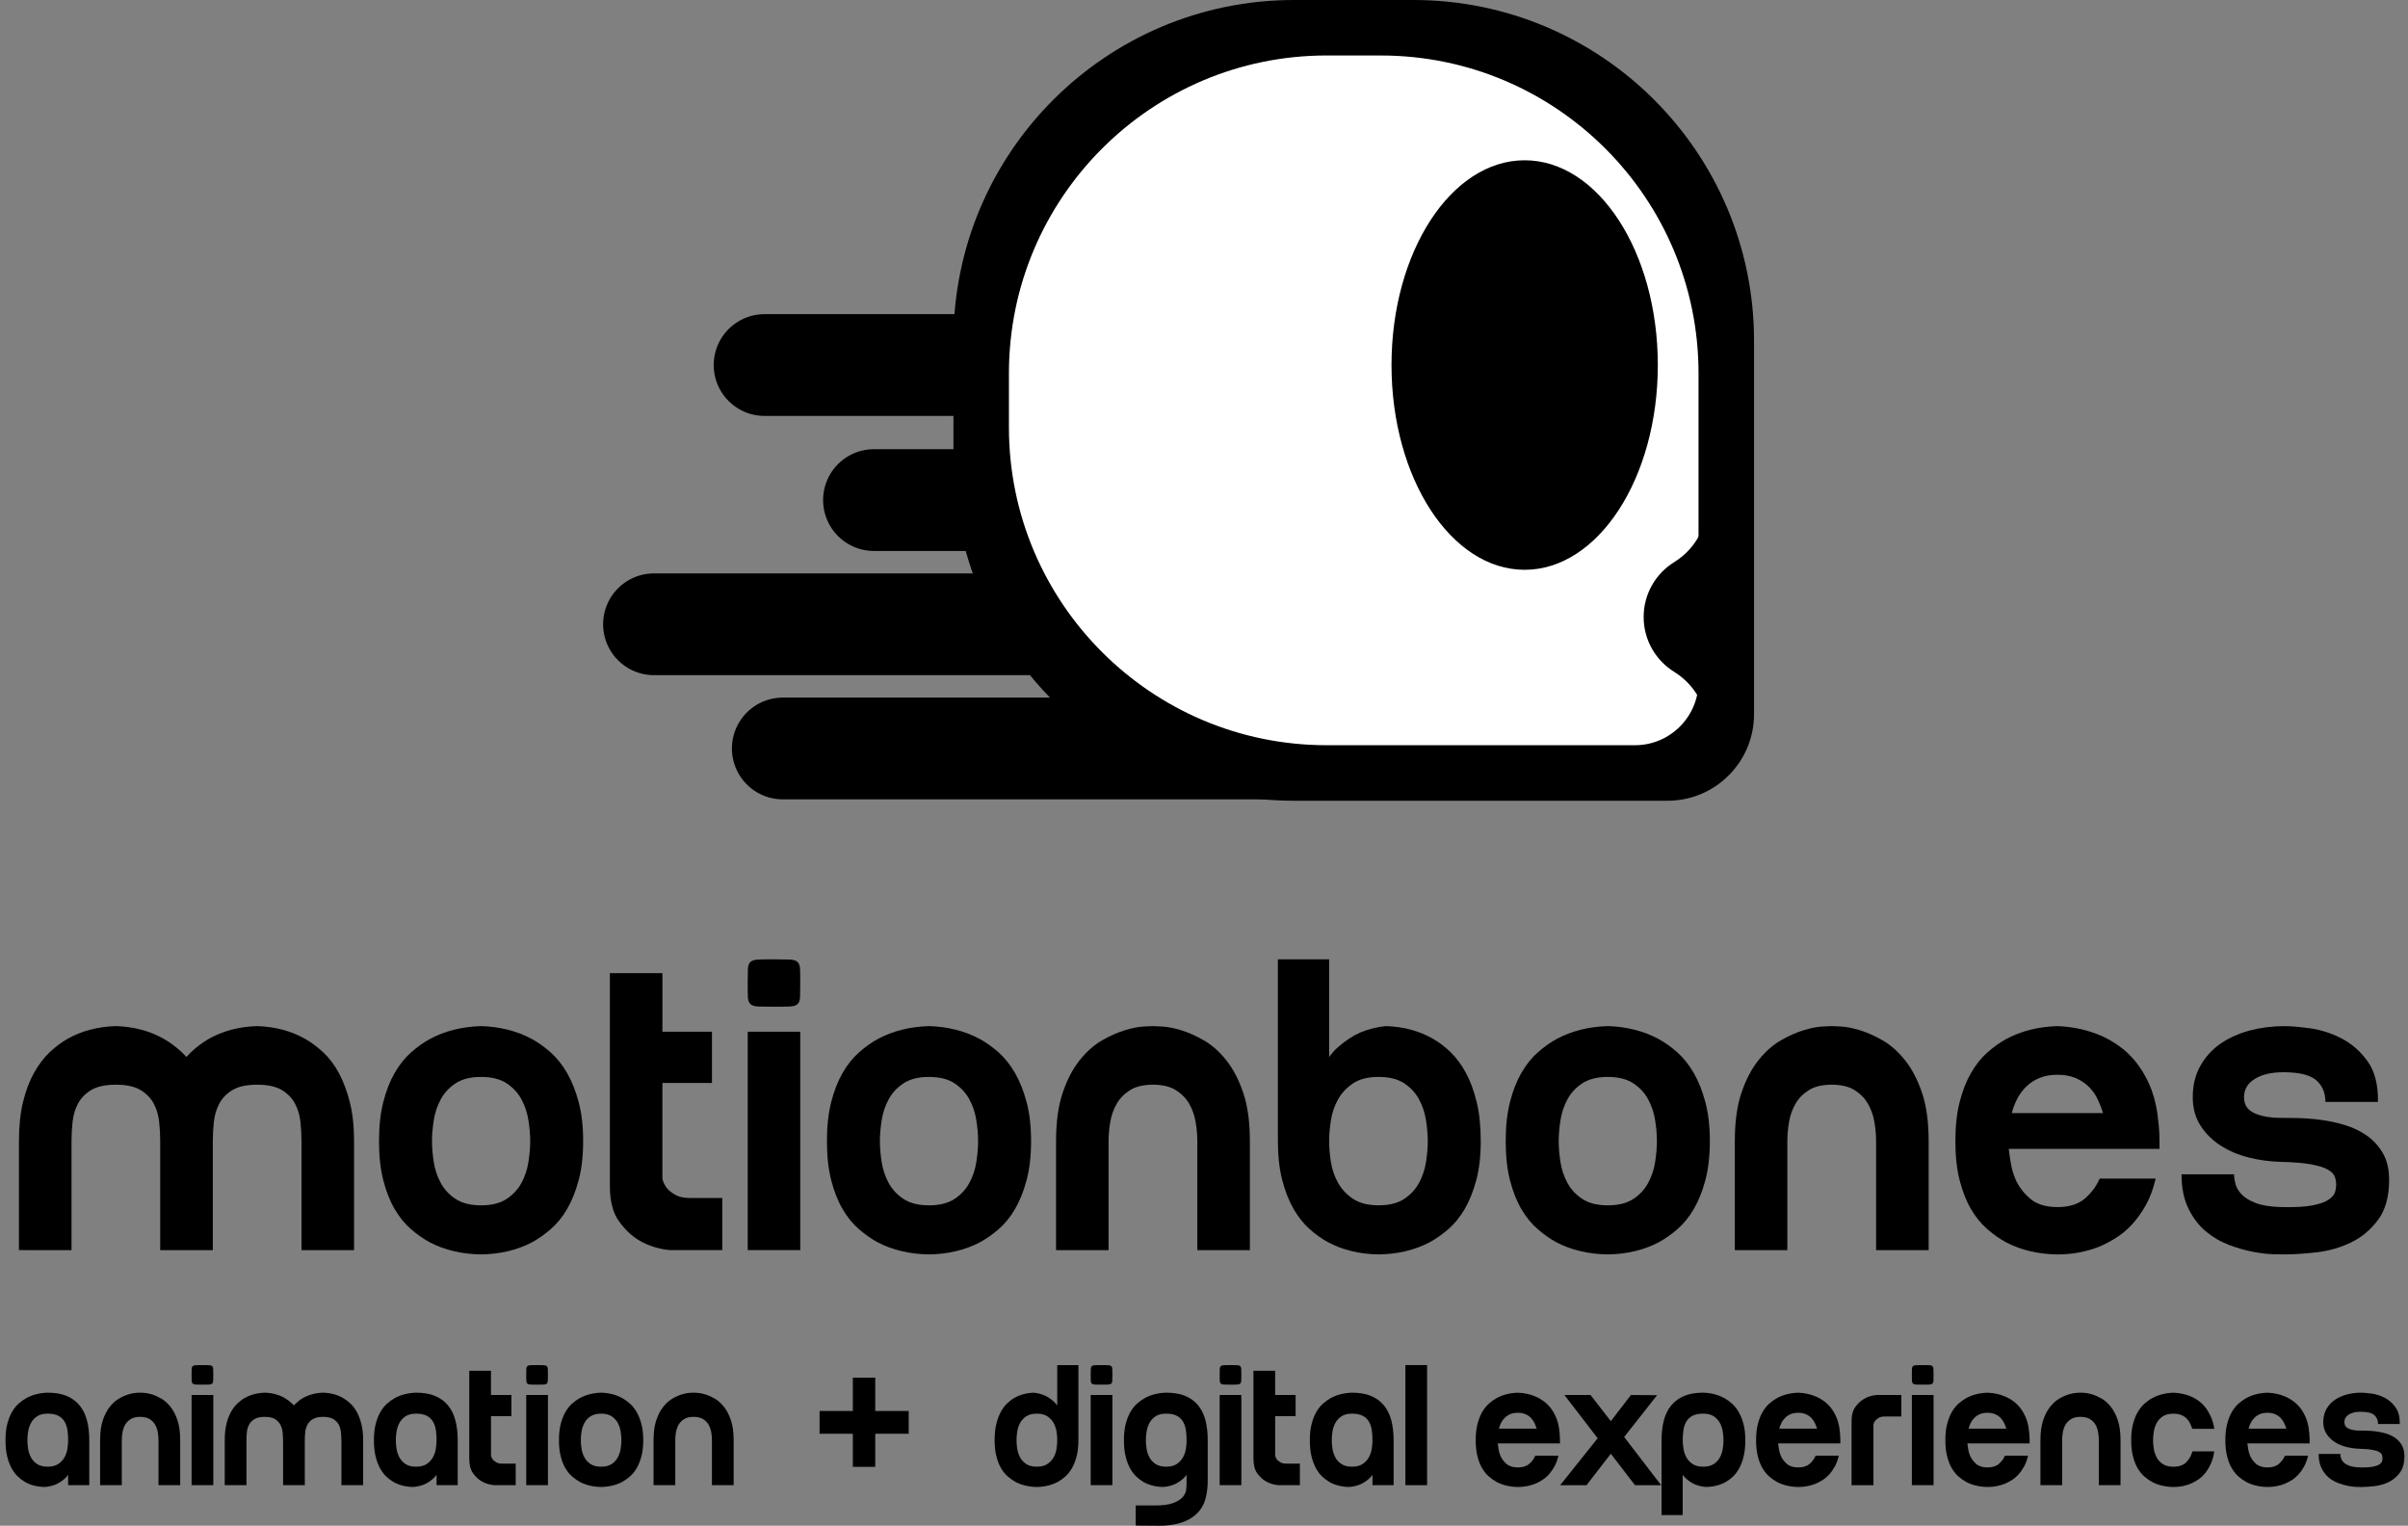 <?xml version="1.0" encoding="UTF-8"?>
<svg id="Layer_2" xmlns="http://www.w3.org/2000/svg" viewBox="0 0 946.53 599.63">
  <rect x="0" y="0" width="946.53" height="599.63" fill="#808080" stroke="none"/>
  <g id="_x32_025_x5F_onwhite">
    <g>
      <path d="M508.66,0h46.92c73.89,0,133.89,59.99,133.89,133.89v146.82c0,18.76-15.23,33.98-33.98,33.98h-146.82c-73.89,0-133.89-59.99-133.89-133.89v-46.92C374.77,59.99,434.77,0,508.66,0Z"/>
      <line x1="343.54" y1="196.53" x2="557.04" y2="196.53" fill="none" stroke="#000" stroke-linecap="round" stroke-miterlimit="10" stroke-width="40"/>
      <line x1="257.07" y1="245.34" x2="470.57" y2="245.34" fill="none" stroke="#000" stroke-linecap="round" stroke-miterlimit="10" stroke-width="40"/>
      <line x1="300.54" y1="143.46" x2="514.04" y2="143.46" fill="none" stroke="#000" stroke-linecap="round" stroke-miterlimit="10" stroke-width="40"/>
      <line x1="307.7" y1="294.15" x2="521.2" y2="294.15" fill="none" stroke="#000" stroke-linecap="round" stroke-miterlimit="10" stroke-width="40"/>
      <path d="M521.47,12.81h21.29c73.89,0,133.89,59.99,133.89,133.89v121.19c0,18.76-15.23,33.98-33.98,33.98h-121.19c-73.89,0-133.89-59.99-133.89-133.89v-21.29c0-73.89,59.99-133.89,133.89-133.89Z" fill="#fff" stroke="#000" stroke-miterlimit="10" stroke-width="18"/>
      <ellipse cx="599.31" cy="143.46" rx="52.34" ry="80.47"/>
      <path d="M671.44,288.4c0-9.84-4.93-19.15-13.3-24.32-7.24-4.47-12.06-12.47-12.06-21.6s4.82-17.13,12.06-21.6c8.38-5.17,13.3-14.48,13.3-24.32v-4.29s0,96.13,0,96.13h0Z"/>
    </g>
    <g>
      <g>
        <path d="M62.98,448.47c0-2.48-.14-5.02-.42-7.62-.28-2.59-.99-4.96-2.12-7.11-1.13-2.14-2.85-3.92-5.16-5.33-2.32-1.41-5.56-2.12-9.74-2.12s-7.42.71-9.73,2.12c-2.31,1.41-4.04,3.19-5.16,5.33-1.13,2.15-1.83,4.52-2.12,7.11-.28,2.6-.42,5.14-.42,7.62v42.83H7.45v-42.83c0-5.87.53-11,1.61-15.41,1.07-4.4,2.51-8.21,4.32-11.43,1.8-3.22,3.83-5.9,6.09-8.04,2.26-2.14,4.57-3.89,6.94-5.25,5.53-3.16,11.91-4.85,19.13-5.08,7.11.23,13.43,1.92,18.96,5.08,2.37,1.35,4.71,3.11,7.03,5.25,2.31,2.15,4.34,4.83,6.09,8.04,1.75,3.22,3.19,7.03,4.32,11.43,1.13,4.4,1.69,9.54,1.69,15.41v42.83h-20.66v-42.83ZM118.51,448.47c0-2.48-.14-5.02-.42-7.62-.28-2.59-.99-4.96-2.12-7.11-1.13-2.14-2.85-3.92-5.16-5.33-2.31-1.41-5.56-2.12-9.73-2.12s-7.42.71-9.73,2.12c-2.32,1.41-4.04,3.19-5.16,5.33-1.13,2.15-1.84,4.52-2.12,7.11-.28,2.6-.42,5.14-.42,7.62v42.83h-20.66v-42.83c0-5.87.54-11,1.61-15.41,1.07-4.4,2.51-8.21,4.32-11.43,1.8-3.22,3.84-5.9,6.09-8.04,2.26-2.14,4.57-3.89,6.94-5.25,5.53-3.16,11.91-4.85,19.13-5.08,7.11.23,13.43,1.92,18.96,5.08,2.37,1.35,4.71,3.11,7.03,5.25,2.31,2.15,4.34,4.83,6.09,8.04,1.75,3.22,3.19,7.03,4.32,11.43,1.13,4.4,1.69,9.54,1.69,15.41v42.83h-20.65v-42.83Z"/>
        <path d="M148.98,448.47c0-5.87.56-11,1.69-15.41,1.13-4.4,2.62-8.21,4.49-11.43,1.86-3.22,4-5.9,6.43-8.04,2.43-2.14,4.88-3.89,7.36-5.25,5.87-3.16,12.58-4.85,20.15-5.08,7.45.23,14.11,1.92,19.98,5.08,2.48,1.35,4.94,3.11,7.36,5.25,2.43,2.15,4.57,4.83,6.43,8.04,1.86,3.22,3.39,7.03,4.57,11.43,1.19,4.4,1.78,9.54,1.78,15.41s-.59,11-1.78,15.41c-1.18,4.4-2.71,8.18-4.57,11.34-1.86,3.16-4.01,5.79-6.43,7.87-2.43,2.09-4.88,3.81-7.36,5.16-5.87,3.05-12.53,4.63-19.98,4.74-7.56-.11-14.28-1.69-20.15-4.74-2.48-1.35-4.94-3.07-7.36-5.16-2.43-2.09-4.57-4.71-6.43-7.87-1.86-3.16-3.36-6.94-4.49-11.34-1.13-4.4-1.69-9.54-1.69-15.41ZM189.11,423.24c-4.18,0-7.53.85-10.07,2.54-2.54,1.69-4.49,3.81-5.84,6.35-1.35,2.54-2.26,5.28-2.71,8.21-.45,2.94-.68,5.64-.68,8.13s.22,5.19.68,8.13c.45,2.94,1.35,5.67,2.71,8.21,1.35,2.54,3.3,4.66,5.84,6.35,2.54,1.69,5.9,2.54,10.07,2.54s7.53-.85,10.07-2.54c2.54-1.69,4.49-3.81,5.84-6.35,1.35-2.54,2.26-5.28,2.71-8.21.45-2.93.68-5.64.68-8.13s-.23-5.19-.68-8.13c-.45-2.93-1.35-5.67-2.71-8.21-1.35-2.54-3.3-4.66-5.84-6.35-2.54-1.69-5.9-2.54-10.07-2.54Z"/>
        <path d="M260.38,425.61v37.75c.34,1.35.96,2.6,1.86,3.72.79.9,1.89,1.75,3.3,2.54,1.41.79,3.24,1.19,5.5,1.19h12.87v20.49h-20.65c-4.4-.45-8.35-1.69-11.85-3.72-2.94-1.69-5.62-4.2-8.04-7.53-2.43-3.33-3.64-7.93-3.64-13.8v-83.8h20.65v23.02h19.47v20.15h-19.47Z"/>
        <path d="M293.9,386.33c0-2.48.03-4.34.08-5.59.06-1.24.39-2.14,1.02-2.71.62-.56,1.63-.87,3.05-.93,1.41-.06,3.47-.08,6.18-.08s4.77.03,6.18.08c1.41.06,2.43.37,3.05.93.62.57.96,1.47,1.02,2.71.06,1.24.08,3.11.08,5.59s-.03,4.35-.08,5.59c-.06,1.24-.4,2.15-1.02,2.71-.62.57-1.64.88-3.05.93-1.41.06-3.47.08-6.18.08s-4.77-.03-6.18-.08c-1.41-.06-2.43-.37-3.05-.93-.62-.56-.96-1.46-1.02-2.71-.06-1.24-.08-3.1-.08-5.59ZM314.56,405.46v85.83h-20.65v-85.83h20.65Z"/>
        <path d="M325.05,448.47c0-5.87.56-11,1.69-15.41,1.13-4.4,2.62-8.21,4.49-11.43,1.86-3.22,4-5.9,6.43-8.04,2.43-2.14,4.88-3.89,7.36-5.25,5.87-3.16,12.58-4.85,20.15-5.08,7.45.23,14.11,1.92,19.98,5.08,2.48,1.35,4.94,3.11,7.36,5.25,2.43,2.15,4.57,4.83,6.43,8.04,1.86,3.22,3.39,7.03,4.57,11.43,1.19,4.4,1.78,9.54,1.78,15.41s-.59,11-1.78,15.41c-1.18,4.4-2.71,8.18-4.57,11.34-1.86,3.16-4.01,5.79-6.43,7.87-2.43,2.09-4.88,3.81-7.36,5.16-5.87,3.05-12.53,4.63-19.98,4.74-7.56-.11-14.28-1.69-20.15-4.74-2.48-1.35-4.94-3.07-7.36-5.16-2.43-2.09-4.57-4.71-6.43-7.87-1.86-3.16-3.36-6.94-4.49-11.34-1.13-4.4-1.69-9.54-1.69-15.41ZM365.17,423.24c-4.18,0-7.53.85-10.07,2.54-2.54,1.69-4.49,3.81-5.84,6.35-1.35,2.54-2.26,5.28-2.71,8.21-.45,2.94-.68,5.64-.68,8.13s.22,5.19.68,8.13c.45,2.94,1.35,5.67,2.71,8.21,1.35,2.54,3.3,4.66,5.84,6.35,2.54,1.69,5.9,2.54,10.07,2.54s7.53-.85,10.07-2.54c2.54-1.69,4.49-3.81,5.84-6.35,1.35-2.54,2.26-5.28,2.71-8.21.45-2.93.68-5.64.68-8.13s-.23-5.19-.68-8.13c-.45-2.93-1.35-5.67-2.71-8.21-1.35-2.54-3.3-4.66-5.84-6.35-2.54-1.69-5.9-2.54-10.07-2.54Z"/>
        <path d="M453.21,403.26c.34,0,1.55.06,3.64.17,2.09.11,4.54.59,7.37,1.44,2.82.85,5.81,2.17,8.97,3.98,3.16,1.81,6.09,4.4,8.8,7.79,2.71,3.39,4.94,7.65,6.69,12.78,1.75,5.14,2.62,11.49,2.62,19.05v42.83h-20.66v-42.83c0-2.48-.23-5.02-.68-7.62-.45-2.59-1.3-4.96-2.54-7.11-1.24-2.14-2.99-3.92-5.25-5.33-2.26-1.41-5.25-2.12-8.97-2.12s-6.72.71-8.97,2.12c-2.26,1.41-4.01,3.19-5.25,5.33-1.24,2.15-2.09,4.52-2.54,7.11-.45,2.6-.68,5.14-.68,7.62v42.83h-20.65v-42.83c0-7.56.87-13.91,2.62-19.05,1.75-5.13,3.98-9.4,6.69-12.78s5.64-5.98,8.8-7.79c3.16-1.8,6.15-3.13,8.97-3.98,2.82-.85,5.25-1.33,7.28-1.44,2.03-.11,3.27-.17,3.72-.17Z"/>
        <path d="M518.73,422.39c1.92-4.74,4.34-8.38,7.28-10.92,2.93-2.54,5.81-4.43,8.63-5.67,3.27-1.35,6.66-2.2,10.16-2.54,7,.23,13.21,1.92,18.62,5.08,2.37,1.35,4.66,3.11,6.86,5.25,2.2,2.15,4.17,4.83,5.93,8.04,1.75,3.22,3.16,7.03,4.23,11.43,1.07,4.4,1.61,9.54,1.61,15.41s-.59,11-1.78,15.41c-1.19,4.4-2.71,8.18-4.57,11.34-1.86,3.16-4.01,5.79-6.43,7.87-2.43,2.09-4.88,3.81-7.36,5.16-5.87,3.05-12.53,4.63-19.98,4.74-7.45-.11-14.05-1.69-19.81-4.74-2.48-1.35-4.91-3.07-7.28-5.16-2.37-2.09-4.49-4.74-6.35-7.96s-3.36-7.03-4.49-11.43c-1.13-4.4-1.69-9.54-1.69-15.41v-71.27h20.15v40.46l-3.72,4.91ZM541.92,473.69c4.17,0,7.53-.85,10.07-2.54,2.54-1.69,4.49-3.81,5.84-6.35,1.35-2.54,2.26-5.28,2.71-8.21.45-2.93.68-5.64.68-8.13s-.23-5.19-.68-8.13c-.45-2.93-1.35-5.67-2.71-8.21-1.35-2.54-3.3-4.66-5.84-6.35-2.54-1.69-5.9-2.54-10.07-2.54s-7.53.85-10.07,2.54c-2.54,1.69-4.52,3.81-5.92,6.35-1.41,2.54-2.34,5.28-2.79,8.21-.45,2.94-.68,5.64-.68,8.13s.22,5.19.68,8.13c.45,2.94,1.38,5.67,2.79,8.21,1.41,2.54,3.39,4.66,5.92,6.35,2.54,1.69,5.9,2.54,10.07,2.54Z"/>
        <path d="M591.86,448.47c0-5.87.56-11,1.69-15.41,1.13-4.4,2.62-8.21,4.49-11.43,1.86-3.22,4-5.9,6.43-8.04,2.43-2.14,4.88-3.89,7.36-5.25,5.87-3.16,12.58-4.85,20.15-5.08,7.45.23,14.11,1.92,19.98,5.08,2.48,1.35,4.94,3.11,7.36,5.25,2.43,2.15,4.57,4.83,6.43,8.04,1.86,3.22,3.39,7.03,4.57,11.43,1.19,4.4,1.78,9.54,1.78,15.41s-.59,11-1.78,15.41c-1.18,4.4-2.71,8.18-4.57,11.34-1.86,3.16-4.01,5.79-6.43,7.87-2.43,2.09-4.88,3.81-7.36,5.16-5.87,3.05-12.53,4.63-19.98,4.74-7.56-.11-14.28-1.69-20.15-4.74-2.48-1.35-4.94-3.07-7.36-5.16-2.43-2.09-4.57-4.71-6.43-7.87-1.86-3.16-3.36-6.94-4.49-11.34-1.13-4.4-1.69-9.54-1.69-15.41ZM631.99,423.24c-4.18,0-7.53.85-10.07,2.54-2.54,1.69-4.49,3.81-5.84,6.35-1.35,2.54-2.26,5.28-2.71,8.21-.45,2.94-.68,5.64-.68,8.13s.22,5.19.68,8.13c.45,2.94,1.35,5.67,2.71,8.21,1.35,2.54,3.3,4.66,5.84,6.35,2.54,1.69,5.9,2.54,10.07,2.54s7.53-.85,10.07-2.54c2.54-1.69,4.49-3.81,5.84-6.35,1.35-2.54,2.26-5.28,2.71-8.21.45-2.93.68-5.64.68-8.13s-.23-5.19-.68-8.13c-.45-2.93-1.35-5.67-2.71-8.21-1.35-2.54-3.3-4.66-5.84-6.35-2.54-1.69-5.9-2.54-10.07-2.54Z"/>
        <path d="M720.02,403.26c.34,0,1.55.06,3.64.17,2.09.11,4.54.59,7.37,1.44,2.82.85,5.81,2.17,8.97,3.98,3.16,1.81,6.09,4.4,8.8,7.79,2.71,3.39,4.94,7.65,6.69,12.78,1.75,5.14,2.62,11.49,2.62,19.05v42.83h-20.66v-42.83c0-2.48-.23-5.02-.68-7.62-.45-2.59-1.3-4.96-2.54-7.11-1.24-2.14-2.99-3.92-5.25-5.33-2.26-1.41-5.25-2.12-8.97-2.12s-6.72.71-8.97,2.12c-2.26,1.41-4.01,3.19-5.25,5.33-1.24,2.15-2.09,4.52-2.54,7.11-.45,2.6-.68,5.14-.68,7.62v42.83h-20.65v-42.83c0-7.56.87-13.91,2.62-19.05,1.75-5.13,3.98-9.4,6.69-12.78s5.64-5.98,8.8-7.79c3.16-1.8,6.15-3.13,8.97-3.98,2.82-.85,5.25-1.33,7.28-1.44,2.03-.11,3.27-.17,3.72-.17Z"/>
        <path d="M848.01,437.46c.22,1.69.42,3.44.59,5.25.17,1.81.25,3.72.25,5.76v3.05h-59.25c.23,1.92.51,3.87.85,5.84.34,1.98.9,3.92,1.69,5.84,1.24,2.94,3.16,5.53,5.76,7.79,2.59,2.26,6.21,3.39,10.83,3.39s8.24-1.13,10.83-3.39c2.6-2.26,4.51-4.85,5.76-7.79h22.01c-.91,3.95-2.17,7.39-3.81,10.33-1.64,2.94-3.44,5.48-5.42,7.62-1.98,2.15-4.09,3.92-6.35,5.33-2.26,1.41-4.46,2.57-6.6,3.47-5.19,2.03-10.67,3.05-16.42,3.05-7.56-.11-14.28-1.69-20.15-4.74-2.48-1.35-4.94-3.07-7.36-5.16-2.43-2.09-4.57-4.71-6.43-7.87-1.86-3.16-3.36-6.94-4.49-11.34-1.13-4.4-1.69-9.54-1.69-15.41s.56-11,1.69-15.41c1.13-4.4,2.62-8.21,4.49-11.43,1.86-3.22,4-5.9,6.43-8.04,2.43-2.14,4.88-3.89,7.36-5.25,5.87-3.16,12.58-4.85,20.15-5.08,6.21.23,12.02,1.52,17.44,3.89,2.26,1.02,4.54,2.34,6.86,3.98,2.31,1.64,4.46,3.67,6.43,6.09,1.97,2.43,3.72,5.31,5.25,8.63,1.52,3.33,2.62,7.2,3.3,11.6ZM826.68,437.46c-.57-1.8-1.27-3.61-2.12-5.42-.85-1.8-2.01-3.44-3.47-4.91-1.47-1.47-3.22-2.62-5.25-3.47-2.03-.85-4.4-1.27-7.11-1.27s-5.08.42-7.11,1.27-3.78,2-5.25,3.47-2.65,3.11-3.56,4.91c-.9,1.81-1.58,3.61-2.03,5.42h35.89Z"/>
        <path d="M896.6,439.32c1.58,0,3.75.03,6.52.08,2.76.06,5.73.28,8.89.68,3.16.4,6.35,1.07,9.57,2.03,3.22.96,6.12,2.34,8.72,4.15,2.59,1.81,4.71,4.12,6.35,6.94,1.63,2.82,2.46,6.32,2.46,10.5,0,6.55-1.44,11.77-4.32,15.66-2.88,3.89-6.41,6.86-10.58,8.89-4.18,2.03-8.66,3.33-13.46,3.89-4.8.56-9.06.85-12.78.85-.68,0-2.15-.03-4.4-.08-2.26-.06-4.88-.37-7.87-.93-2.99-.57-6.15-1.46-9.48-2.71-3.33-1.24-6.38-3.02-9.14-5.33-2.77-2.31-5.05-5.3-6.86-8.97-1.81-3.67-2.71-8.15-2.71-13.46h20.65c0,1.02.17,2.23.51,3.64.34,1.41,1.13,2.79,2.37,4.15,1.24,1.35,3.1,2.51,5.59,3.47,2.48.96,5.87,1.5,10.16,1.61,5.3.11,9.4-.11,12.27-.68,2.88-.56,4.99-1.33,6.35-2.29,1.35-.96,2.17-1.95,2.46-2.96.28-1.02.42-1.97.42-2.88,0-1.02-.17-2.03-.51-3.05s-1.21-1.95-2.62-2.79c-1.41-.85-3.61-1.55-6.6-2.12-2.99-.56-7.14-.9-12.44-1.02-4.06-.11-8.13-.68-12.19-1.69-4.06-1.02-7.73-2.57-11-4.66-3.27-2.09-5.93-4.71-7.96-7.87-2.03-3.16-3.05-6.88-3.05-11.17,0-4.74,1.02-8.89,3.05-12.44,2.03-3.55,4.71-6.46,8.04-8.72,3.33-2.26,7.14-3.95,11.43-5.08,4.29-1.13,8.8-1.69,13.54-1.69,2.48,0,5.81.28,9.99.85,4.17.57,8.27,1.86,12.27,3.89,4,2.03,7.45,5.02,10.33,8.97,2.88,3.95,4.26,9.31,4.15,16.08h-20.65c0-3.61-1.21-6.46-3.64-8.55-2.43-2.09-6.75-3.13-12.95-3.13-4.63,0-8.35.88-11.17,2.62-2.82,1.75-4.23,4.15-4.23,7.2s1.35,5.02,4.06,6.26c2.71,1.24,6.21,1.86,10.5,1.86Z"/>
      </g>
      <g>
        <path d="M35.1,583.68h-8.32v-4.9l1.54-2.03c-.79,1.96-1.8,3.45-3.01,4.48-1.21,1.03-2.4,1.77-3.57,2.24-1.35.51-2.75.82-4.2.91-2.89-.05-5.45-.7-7.69-1.96-.98-.56-1.92-1.27-2.83-2.13-.91-.86-1.72-1.95-2.45-3.25-.72-1.3-1.31-2.87-1.75-4.69-.44-1.82-.66-3.94-.66-6.36s.23-4.54.7-6.36c.47-1.82,1.08-3.39,1.85-4.72.77-1.33,1.65-2.44,2.66-3.32,1-.88,2.02-1.61,3.04-2.17,2.42-1.3,5.2-2,8.32-2.1,2.94,0,5.43.43,7.48,1.29,2.05.86,3.74,2.1,5.07,3.71s2.3,3.57,2.9,5.87c.61,2.31.91,4.93.91,7.87v17.62ZM18.74,555.57c-1.73,0-3.11.35-4.16,1.05s-1.85,1.57-2.41,2.62c-.56,1.05-.93,2.18-1.12,3.39-.19,1.21-.28,2.33-.28,3.36s.09,2.15.28,3.36c.19,1.21.56,2.34,1.12,3.39.56,1.05,1.36,1.92,2.41,2.62,1.05.7,2.44,1.05,4.16,1.05s3.11-.35,4.16-1.05c1.05-.7,1.86-1.57,2.45-2.62s.97-2.18,1.15-3.39c.19-1.21.28-2.33.28-3.36,0-1.26-.08-2.5-.24-3.74-.16-1.23-.51-2.35-1.05-3.36-.54-1-1.34-1.81-2.41-2.41-1.07-.61-2.52-.91-4.33-.91Z"/>
        <path d="M55.1,547.32c.14,0,.64.02,1.5.07.86.05,1.88.24,3.04.59,1.17.35,2.4.9,3.71,1.64,1.3.75,2.52,1.82,3.64,3.22s2.04,3.16,2.76,5.28c.72,2.12,1.08,4.75,1.08,7.87v17.69h-8.53v-17.69c0-1.02-.09-2.07-.28-3.15-.19-1.07-.54-2.05-1.05-2.94-.51-.88-1.24-1.62-2.17-2.2-.93-.58-2.17-.87-3.71-.87s-2.77.29-3.71.87c-.93.58-1.66,1.32-2.17,2.2-.51.89-.86,1.87-1.05,2.94-.19,1.07-.28,2.12-.28,3.15v17.69h-8.53v-17.69c0-3.12.36-5.75,1.08-7.87.72-2.12,1.64-3.88,2.76-5.28,1.12-1.4,2.33-2.47,3.64-3.22,1.3-.75,2.54-1.29,3.71-1.64,1.17-.35,2.17-.55,3.01-.59.84-.05,1.35-.07,1.54-.07Z"/>
        <path d="M75.31,540.33c0-1.03.01-1.79.03-2.31s.16-.89.42-1.12c.26-.23.68-.36,1.26-.38.58-.02,1.43-.04,2.55-.04s1.97.01,2.55.04c.58.02,1,.15,1.26.38.26.23.4.61.42,1.12.02.51.04,1.28.04,2.31s-.01,1.79-.04,2.31c-.02.51-.16.89-.42,1.12-.26.23-.68.36-1.26.38-.58.02-1.43.04-2.55.04s-1.97-.01-2.55-.04c-.58-.02-1-.15-1.26-.38-.26-.23-.4-.61-.42-1.12s-.03-1.28-.03-2.31ZM83.84,548.23v35.45h-8.53v-35.45h8.53Z"/>
        <path d="M111.25,565.99c0-1.02-.06-2.07-.17-3.15-.12-1.07-.41-2.05-.87-2.94-.47-.88-1.18-1.62-2.13-2.2-.96-.58-2.3-.87-4.02-.87s-3.07.29-4.02.87c-.96.58-1.67,1.32-2.13,2.2-.47.89-.76,1.87-.87,2.94-.12,1.07-.17,2.12-.17,3.15v17.69h-8.53v-17.69c0-2.42.22-4.54.66-6.36s1.04-3.39,1.78-4.72c.75-1.33,1.58-2.44,2.52-3.32.93-.88,1.89-1.61,2.87-2.17,2.28-1.3,4.92-2,7.9-2.1,2.94.09,5.55.79,7.83,2.1.98.56,1.95,1.28,2.9,2.17.96.89,1.79,1.99,2.52,3.32.72,1.33,1.32,2.9,1.78,4.72.47,1.82.7,3.94.7,6.36v17.69h-8.53v-17.69ZM134.19,565.99c0-1.02-.06-2.07-.17-3.15-.12-1.07-.41-2.05-.87-2.94-.47-.88-1.18-1.62-2.13-2.2-.96-.58-2.3-.87-4.02-.87s-3.07.29-4.02.87c-.96.58-1.67,1.32-2.13,2.2-.47.89-.76,1.87-.87,2.94-.12,1.07-.17,2.12-.17,3.15v17.69h-8.53v-17.69c0-2.42.22-4.54.66-6.36s1.04-3.39,1.78-4.72c.75-1.33,1.58-2.44,2.52-3.32.93-.88,1.89-1.61,2.87-2.17,2.28-1.3,4.92-2,7.9-2.1,2.94.09,5.55.79,7.83,2.1.98.56,1.95,1.28,2.9,2.17.96.89,1.79,1.99,2.52,3.32.72,1.33,1.32,2.9,1.78,4.72.47,1.82.7,3.94.7,6.36v17.69h-8.53v-17.69Z"/>
        <path d="M179.92,583.68h-8.32v-4.9l1.54-2.03c-.79,1.96-1.8,3.45-3.01,4.48-1.21,1.03-2.4,1.77-3.57,2.24-1.35.51-2.75.82-4.2.91-2.89-.05-5.45-.7-7.69-1.96-.98-.56-1.92-1.27-2.83-2.13-.91-.86-1.72-1.95-2.45-3.25-.72-1.3-1.31-2.87-1.75-4.69-.44-1.82-.66-3.94-.66-6.36s.23-4.54.7-6.36c.47-1.82,1.08-3.39,1.85-4.72.77-1.33,1.65-2.44,2.66-3.32,1-.88,2.02-1.61,3.04-2.17,2.42-1.3,5.2-2,8.32-2.1,2.94,0,5.43.43,7.48,1.29,2.05.86,3.74,2.1,5.07,3.71s2.3,3.57,2.9,5.87c.61,2.31.91,4.93.91,7.87v17.62ZM163.56,555.57c-1.73,0-3.11.35-4.16,1.05s-1.85,1.57-2.41,2.62c-.56,1.05-.93,2.18-1.12,3.39-.19,1.21-.28,2.33-.28,3.36s.09,2.15.28,3.36c.19,1.21.56,2.34,1.12,3.39.56,1.05,1.36,1.92,2.41,2.62,1.05.7,2.44,1.05,4.16,1.05s3.11-.35,4.16-1.05c1.05-.7,1.86-1.57,2.45-2.62s.97-2.18,1.15-3.39c.19-1.21.28-2.33.28-3.36,0-1.26-.08-2.5-.24-3.74-.16-1.23-.51-2.35-1.05-3.36-.54-1-1.34-1.81-2.41-2.41-1.07-.61-2.52-.91-4.33-.91Z"/>
        <path d="M193,556.55v15.59c.14.56.4,1.07.77,1.54.33.37.78.72,1.36,1.05.58.33,1.34.49,2.27.49h5.31v8.46h-8.53c-1.82-.19-3.45-.7-4.9-1.54-1.21-.7-2.32-1.74-3.32-3.11-1-1.38-1.5-3.27-1.5-5.7v-34.61h8.53v9.51h8.04v8.32h-8.04Z"/>
        <path d="M206.85,540.33c0-1.03.01-1.79.03-2.31s.16-.89.42-1.12c.26-.23.68-.36,1.26-.38.58-.02,1.43-.04,2.55-.04s1.97.01,2.55.04c.58.02,1,.15,1.26.38.26.23.4.61.42,1.12.02.51.04,1.28.04,2.31s-.01,1.79-.04,2.31c-.02.51-.16.89-.42,1.12-.26.23-.68.36-1.26.38-.58.02-1.43.04-2.55.04s-1.97-.01-2.55-.04c-.58-.02-1-.15-1.26-.38-.26-.23-.4-.61-.42-1.12s-.03-1.28-.03-2.31ZM215.38,548.23v35.45h-8.53v-35.45h8.53Z"/>
        <path d="M219.71,565.99c0-2.42.23-4.54.7-6.36.47-1.82,1.08-3.39,1.85-4.72.77-1.33,1.65-2.44,2.66-3.32,1-.88,2.02-1.61,3.04-2.17,2.42-1.3,5.2-2,8.32-2.1,3.08.09,5.83.79,8.25,2.1,1.03.56,2.04,1.28,3.04,2.17,1,.89,1.89,1.99,2.66,3.32.77,1.33,1.4,2.9,1.89,4.72.49,1.82.73,3.94.73,6.36s-.25,4.55-.73,6.36c-.49,1.82-1.12,3.38-1.89,4.69-.77,1.31-1.66,2.39-2.66,3.25-1,.86-2.02,1.57-3.04,2.13-2.42,1.26-5.17,1.91-8.25,1.96-3.12-.05-5.9-.7-8.32-1.96-1.03-.56-2.04-1.27-3.04-2.13-1-.86-1.89-1.95-2.66-3.25-.77-1.3-1.39-2.87-1.85-4.69-.47-1.82-.7-3.94-.7-6.36ZM236.28,555.57c-1.73,0-3.11.35-4.16,1.05s-1.85,1.57-2.41,2.62-.93,2.18-1.12,3.39c-.19,1.21-.28,2.33-.28,3.36s.09,2.15.28,3.36c.19,1.21.56,2.34,1.12,3.39s1.36,1.92,2.41,2.62c1.05.7,2.44,1.05,4.16,1.05s3.11-.35,4.16-1.05c1.05-.7,1.85-1.57,2.41-2.62s.93-2.18,1.12-3.39c.19-1.21.28-2.33.28-3.36s-.09-2.14-.28-3.36c-.19-1.21-.56-2.34-1.12-3.39s-1.36-1.92-2.41-2.62-2.44-1.05-4.16-1.05Z"/>
        <path d="M272.65,547.32c.14,0,.64.02,1.5.07.86.05,1.88.24,3.04.59,1.17.35,2.4.9,3.71,1.64,1.3.75,2.52,1.82,3.64,3.22s2.04,3.16,2.76,5.28c.72,2.12,1.08,4.75,1.08,7.87v17.69h-8.53v-17.69c0-1.02-.09-2.07-.28-3.15-.19-1.07-.54-2.05-1.05-2.94-.51-.88-1.24-1.62-2.17-2.2-.93-.58-2.17-.87-3.71-.87s-2.77.29-3.71.87c-.93.58-1.66,1.32-2.17,2.2-.51.89-.86,1.87-1.05,2.94-.19,1.07-.28,2.12-.28,3.15v17.69h-8.53v-17.69c0-3.12.36-5.75,1.08-7.87.72-2.12,1.64-3.88,2.76-5.28,1.12-1.4,2.33-2.47,3.64-3.22,1.3-.75,2.54-1.29,3.71-1.64,1.17-.35,2.17-.55,3.01-.59.84-.05,1.35-.07,1.54-.07Z"/>
        <path d="M344.04,576.48h-8.81v-13.01h-13.08v-8.95h13.08v-13.08h8.81v13.08h13.15v8.95h-13.15v13.01Z"/>
        <path d="M415.58,553.2v-16.71h8.32v29.44c0,2.42-.23,4.54-.7,6.36-.47,1.82-1.08,3.39-1.85,4.72-.77,1.33-1.64,2.42-2.62,3.29-.98.86-1.98,1.57-3.01,2.13-2.42,1.26-5.15,1.91-8.18,1.96-3.12-.05-5.9-.7-8.32-1.96-1.03-.56-2.04-1.27-3.04-2.13-1-.86-1.89-1.95-2.66-3.25-.77-1.3-1.39-2.87-1.85-4.69-.47-1.82-.7-3.94-.7-6.36s.22-4.54.66-6.36,1.03-3.39,1.75-4.72c.72-1.33,1.54-2.44,2.45-3.32.91-.88,1.85-1.61,2.83-2.17,2.24-1.3,4.8-2,7.69-2.1,1.44.14,2.84.49,4.2,1.05,1.17.51,2.35,1.29,3.57,2.34,1.21,1.05,2.21,2.55,3.01,4.51l-1.54-2.03ZM407.54,576.41c1.72,0,3.11-.35,4.16-1.05,1.05-.7,1.86-1.57,2.45-2.62.58-1.05.97-2.18,1.15-3.39.19-1.21.28-2.33.28-3.36s-.09-2.14-.28-3.36c-.19-1.21-.57-2.34-1.15-3.39-.58-1.05-1.4-1.92-2.45-2.62s-2.44-1.05-4.16-1.05-3.11.35-4.16,1.05-1.85,1.57-2.41,2.62-.93,2.18-1.12,3.39c-.19,1.21-.28,2.33-.28,3.36s.09,2.15.28,3.36c.19,1.21.56,2.34,1.12,3.39s1.36,1.92,2.41,2.62c1.05.7,2.44,1.05,4.16,1.05Z"/>
        <path d="M428.73,540.33c0-1.03.01-1.79.03-2.31s.16-.89.42-1.12c.26-.23.68-.36,1.26-.38.58-.02,1.43-.04,2.55-.04s1.97.01,2.55.04c.58.02,1,.15,1.26.38.26.23.4.61.42,1.12.02.51.04,1.28.04,2.31s-.01,1.79-.04,2.31c-.02.51-.16.89-.42,1.12-.26.23-.68.36-1.26.38-.58.02-1.43.04-2.55.04s-1.97-.01-2.55-.04c-.58-.02-1-.15-1.26-.38-.26-.23-.4-.61-.42-1.12s-.03-1.28-.03-2.31ZM437.26,548.23v35.45h-8.53v-35.45h8.53Z"/>
        <path d="M458.37,547.32c2.94,0,5.43.42,7.48,1.26,2.05.84,3.74,2.06,5.07,3.67,1.33,1.61,2.3,3.57,2.9,5.87.61,2.31.91,4.93.91,7.87v15.94c0,1.4-.08,2.69-.25,3.88-.16,1.19-.38,2.29-.66,3.32-.42,1.54-1.11,2.95-2.06,4.23-.96,1.28-2.18,2.39-3.67,3.32-1.49.93-3.26,1.65-5.31,2.17-2.05.51-4.41.77-7.06.77l-9.3-.07v-7.9h7.55c3.17,0,5.59-.33,7.27-.98,1.68-.65,2.9-1.43,3.67-2.34.77-.91,1.21-1.83,1.33-2.76s.17-1.66.17-2.17v-4.62l1.54-2.03c-.79,1.96-1.8,3.45-3.01,4.48-1.21,1.03-2.4,1.77-3.57,2.24-1.35.51-2.75.82-4.2.91-2.89-.05-5.45-.7-7.69-1.96-.98-.56-1.92-1.27-2.83-2.13-.91-.86-1.72-1.95-2.45-3.25-.72-1.3-1.31-2.87-1.75-4.69-.44-1.82-.66-3.94-.66-6.36s.23-4.54.7-6.36c.47-1.82,1.08-3.39,1.85-4.72.77-1.33,1.65-2.44,2.66-3.32,1-.88,2.02-1.61,3.04-2.17,2.42-1.3,5.2-2,8.32-2.1ZM466.42,565.99c0-1.26-.08-2.5-.24-3.74-.16-1.23-.51-2.35-1.05-3.36-.54-1-1.34-1.81-2.41-2.41-1.07-.61-2.52-.91-4.33-.91s-3.11.35-4.16,1.05-1.85,1.57-2.41,2.62c-.56,1.05-.93,2.18-1.12,3.39-.19,1.21-.28,2.33-.28,3.36s.09,2.15.28,3.36c.19,1.21.56,2.34,1.12,3.39.56,1.05,1.36,1.92,2.41,2.62,1.05.7,2.44,1.05,4.16,1.05s3.11-.35,4.16-1.05c1.05-.7,1.86-1.57,2.45-2.62s.97-2.18,1.15-3.39c.19-1.21.28-2.33.28-3.36Z"/>
        <path d="M479.42,540.33c0-1.03.01-1.79.03-2.31s.16-.89.42-1.12c.26-.23.68-.36,1.26-.38.58-.02,1.43-.04,2.55-.04s1.97.01,2.55.04c.58.02,1,.15,1.26.38.26.23.4.61.42,1.12.02.51.04,1.28.04,2.31s-.01,1.79-.04,2.31c-.02.51-.16.89-.42,1.12-.26.23-.68.36-1.26.38-.58.02-1.43.04-2.55.04s-1.97-.01-2.55-.04c-.58-.02-1-.15-1.26-.38-.26-.23-.4-.61-.42-1.12s-.03-1.28-.03-2.31ZM487.95,548.23v35.45h-8.53v-35.45h8.53Z"/>
        <path d="M501.24,556.55v15.59c.14.56.4,1.07.77,1.54.33.37.78.72,1.36,1.05.58.33,1.34.49,2.27.49h5.31v8.46h-8.53c-1.82-.19-3.45-.7-4.9-1.54-1.21-.7-2.32-1.74-3.32-3.11-1-1.38-1.5-3.27-1.5-5.7v-34.61h8.53v9.51h8.04v8.32h-8.04Z"/>
        <path d="M547.81,583.68h-8.32v-4.9l1.54-2.03c-.79,1.96-1.8,3.45-3.01,4.48-1.21,1.03-2.4,1.77-3.57,2.24-1.35.51-2.75.82-4.2.91-2.89-.05-5.45-.7-7.69-1.96-.98-.56-1.92-1.27-2.83-2.13-.91-.86-1.72-1.95-2.45-3.25-.72-1.3-1.31-2.87-1.75-4.69-.44-1.82-.66-3.94-.66-6.36s.23-4.54.7-6.36c.47-1.82,1.08-3.39,1.85-4.72.77-1.33,1.65-2.44,2.66-3.32,1-.88,2.02-1.61,3.04-2.17,2.42-1.3,5.2-2,8.32-2.1,2.94,0,5.43.43,7.48,1.29,2.05.86,3.74,2.1,5.07,3.71s2.3,3.57,2.9,5.87c.61,2.31.91,4.93.91,7.87v17.62ZM531.45,555.57c-1.73,0-3.11.35-4.16,1.05s-1.85,1.57-2.41,2.62c-.56,1.05-.93,2.18-1.12,3.39-.19,1.21-.28,2.33-.28,3.36s.09,2.15.28,3.36c.19,1.21.56,2.34,1.12,3.39.56,1.05,1.36,1.92,2.41,2.62,1.05.7,2.44,1.05,4.16,1.05s3.11-.35,4.16-1.05c1.05-.7,1.86-1.57,2.45-2.62s.97-2.18,1.15-3.39c.19-1.21.28-2.33.28-3.36,0-1.26-.08-2.5-.24-3.74-.16-1.23-.51-2.35-1.05-3.36-.54-1-1.34-1.81-2.41-2.41-1.07-.61-2.52-.91-4.33-.91Z"/>
        <path d="M560.96,536.48v47.2h-8.53v-47.2h8.53Z"/>
        <path d="M612.84,561.45c.09.7.17,1.42.25,2.17.07.75.1,1.54.1,2.38v1.26h-24.47c.09.79.21,1.6.35,2.41.14.82.37,1.62.7,2.41.51,1.21,1.3,2.29,2.38,3.22,1.07.93,2.56,1.4,4.48,1.4s3.4-.47,4.48-1.4c1.07-.93,1.86-2,2.38-3.22h9.09c-.37,1.63-.9,3.05-1.57,4.27-.68,1.21-1.42,2.26-2.24,3.15-.82.89-1.69,1.62-2.62,2.2-.93.58-1.84,1.06-2.73,1.43-2.14.84-4.41,1.26-6.78,1.26-3.12-.05-5.9-.7-8.32-1.96-1.03-.56-2.04-1.27-3.04-2.13-1-.86-1.89-1.95-2.66-3.25-.77-1.3-1.39-2.87-1.85-4.69-.47-1.82-.7-3.94-.7-6.36s.23-4.54.7-6.36,1.08-3.39,1.85-4.72c.77-1.33,1.65-2.44,2.66-3.32,1-.88,2.02-1.61,3.04-2.17,2.42-1.3,5.2-2,8.32-2.1,2.56.09,4.96.63,7.2,1.61.93.42,1.88.97,2.83,1.64.96.68,1.84,1.52,2.66,2.52.82,1,1.54,2.19,2.17,3.57.63,1.38,1.08,2.97,1.36,4.79ZM604.03,561.45c-.23-.75-.53-1.49-.88-2.24-.35-.75-.83-1.42-1.43-2.03-.61-.61-1.33-1.08-2.17-1.43-.84-.35-1.82-.52-2.94-.52s-2.1.17-2.94.52c-.84.35-1.56.83-2.17,1.43s-1.1,1.28-1.47,2.03c-.37.75-.65,1.49-.84,2.24h14.83Z"/>
        <path d="M633.19,571.31l-9.58,12.38h-10.35l14.75-18.46-13.08-16.99h10.28l7.97,10.28,7.9-10.28,10.28.07-12.94,16.43,14.54,18.95h-10.28l-9.51-12.38Z"/>
        <path d="M653.12,566.06c0-2.94.3-5.56.91-7.87.61-2.31,1.57-4.27,2.9-5.87s3.02-2.84,5.07-3.71c2.05-.86,4.55-1.29,7.48-1.29,3.08.09,5.83.79,8.25,2.1,1.02.56,2.04,1.28,3.04,2.17,1,.89,1.89,1.99,2.66,3.32.77,1.33,1.4,2.9,1.89,4.72.49,1.82.73,3.94.73,6.36s-.22,4.55-.66,6.36c-.44,1.82-1.03,3.38-1.75,4.69-.72,1.31-1.54,2.39-2.45,3.25-.91.86-1.85,1.57-2.83,2.13-2.24,1.26-4.8,1.91-7.69,1.96-1.45-.09-2.84-.4-4.2-.91-1.17-.47-2.35-1.21-3.57-2.24-1.21-1.03-2.21-2.52-3.01-4.48l1.54,2.03v16.64h-8.32v-29.37ZM669.48,555.57c-1.82,0-3.26.3-4.33.91-1.07.61-1.88,1.41-2.41,2.41-.54,1-.89,2.12-1.05,3.36-.16,1.24-.24,2.48-.24,3.74,0,1.03.09,2.15.28,3.36.19,1.21.57,2.34,1.15,3.39.58,1.05,1.4,1.92,2.45,2.62,1.05.7,2.44,1.05,4.16,1.05s3.11-.35,4.16-1.05c1.05-.7,1.85-1.57,2.41-2.62.56-1.05.93-2.18,1.12-3.39.19-1.21.28-2.33.28-3.36s-.09-2.14-.28-3.36c-.19-1.21-.56-2.34-1.12-3.39-.56-1.05-1.36-1.92-2.41-2.62s-2.44-1.05-4.16-1.05Z"/>
        <path d="M723.05,561.45c.09.7.17,1.42.25,2.17.07.75.1,1.54.1,2.38v1.26h-24.47c.09.79.21,1.6.35,2.41.14.82.37,1.62.7,2.41.51,1.21,1.3,2.29,2.38,3.22,1.07.93,2.56,1.4,4.48,1.4s3.4-.47,4.48-1.4c1.07-.93,1.86-2,2.38-3.22h9.09c-.37,1.63-.9,3.05-1.57,4.27-.68,1.21-1.42,2.26-2.24,3.15-.82.89-1.69,1.62-2.62,2.2-.93.58-1.84,1.06-2.73,1.43-2.14.84-4.41,1.26-6.78,1.26-3.12-.05-5.9-.7-8.32-1.96-1.03-.56-2.04-1.27-3.04-2.13-1-.86-1.89-1.95-2.66-3.25-.77-1.3-1.39-2.87-1.85-4.69-.47-1.82-.7-3.94-.7-6.36s.23-4.54.7-6.36,1.08-3.39,1.85-4.72c.77-1.33,1.65-2.44,2.66-3.32,1-.88,2.02-1.61,3.04-2.17,2.42-1.3,5.2-2,8.32-2.1,2.56.09,4.96.63,7.2,1.61.93.42,1.88.97,2.83,1.64.96.68,1.84,1.52,2.66,2.52.82,1,1.54,2.19,2.17,3.57.63,1.38,1.08,2.97,1.36,4.79ZM714.24,561.45c-.23-.75-.53-1.49-.88-2.24-.35-.75-.83-1.42-1.43-2.03-.61-.61-1.33-1.08-2.17-1.43-.84-.35-1.82-.52-2.94-.52s-2.1.17-2.94.52c-.84.35-1.56.83-2.17,1.43s-1.1,1.28-1.47,2.03c-.37.75-.65,1.49-.84,2.24h14.83Z"/>
        <path d="M727.8,558.58c0-2.42.51-4.32,1.54-5.7,1.02-1.38,2.14-2.41,3.36-3.11,1.44-.84,3.08-1.35,4.89-1.54h9.79v8.46h-6.57c-.93,0-1.69.16-2.27.49-.58.33-1.04.68-1.36,1.05-.37.47-.63.98-.77,1.54v23.92h-8.6v-25.1Z"/>
        <path d="M751.51,540.33c0-1.03.01-1.79.03-2.31s.16-.89.42-1.12c.26-.23.68-.36,1.26-.38.58-.02,1.43-.04,2.55-.04s1.97.01,2.55.04c.58.02,1,.15,1.26.38.26.23.4.61.42,1.12.02.51.04,1.28.04,2.31s-.01,1.79-.04,2.31c-.02.51-.16.89-.42,1.12-.26.23-.68.36-1.26.38-.58.02-1.43.04-2.55.04s-1.97-.01-2.55-.04c-.58-.02-1-.15-1.26-.38-.26-.23-.4-.61-.42-1.12s-.03-1.28-.03-2.31ZM760.04,548.23v35.45h-8.53v-35.45h8.53Z"/>
        <path d="M797.45,561.45c.09.7.17,1.42.25,2.17.07.75.1,1.54.1,2.38v1.26h-24.47c.09.79.21,1.6.35,2.41.14.82.37,1.62.7,2.41.51,1.21,1.3,2.29,2.38,3.22,1.07.93,2.56,1.4,4.48,1.4s3.4-.47,4.48-1.4c1.07-.93,1.86-2,2.38-3.22h9.09c-.37,1.63-.9,3.05-1.57,4.27-.68,1.21-1.42,2.26-2.24,3.15-.82.89-1.69,1.62-2.62,2.2-.93.58-1.84,1.06-2.73,1.43-2.14.84-4.41,1.26-6.78,1.26-3.12-.05-5.9-.7-8.32-1.96-1.03-.56-2.04-1.27-3.04-2.13-1-.86-1.89-1.95-2.66-3.25-.77-1.3-1.39-2.87-1.85-4.69-.47-1.82-.7-3.94-.7-6.36s.23-4.54.7-6.36,1.08-3.39,1.85-4.72c.77-1.33,1.65-2.44,2.66-3.32,1-.88,2.02-1.61,3.04-2.17,2.42-1.3,5.2-2,8.32-2.1,2.56.09,4.96.63,7.2,1.61.93.42,1.88.97,2.83,1.64.96.68,1.84,1.52,2.66,2.52.82,1,1.54,2.19,2.17,3.57.63,1.38,1.08,2.97,1.36,4.79ZM788.64,561.45c-.23-.75-.53-1.49-.88-2.24-.35-.75-.83-1.42-1.43-2.03-.61-.61-1.33-1.08-2.17-1.43-.84-.35-1.82-.52-2.94-.52s-2.1.17-2.94.52c-.84.35-1.56.83-2.17,1.43s-1.1,1.28-1.47,2.03c-.37.75-.65,1.49-.84,2.24h14.83Z"/>
        <path d="M817.8,547.32c.14,0,.64.02,1.5.07.86.05,1.88.24,3.04.59,1.17.35,2.4.9,3.71,1.64,1.3.75,2.52,1.82,3.64,3.22s2.04,3.16,2.76,5.28c.72,2.12,1.08,4.75,1.08,7.87v17.69h-8.53v-17.69c0-1.02-.09-2.07-.28-3.15-.19-1.07-.54-2.05-1.05-2.94-.51-.88-1.24-1.62-2.17-2.2-.93-.58-2.17-.87-3.71-.87s-2.77.29-3.71.87c-.93.58-1.66,1.32-2.17,2.2-.51.89-.86,1.87-1.05,2.94-.19,1.07-.28,2.12-.28,3.15v17.69h-8.53v-17.69c0-3.12.36-5.75,1.08-7.87.72-2.12,1.64-3.88,2.76-5.28,1.12-1.4,2.33-2.47,3.64-3.22,1.3-.75,2.54-1.29,3.71-1.64,1.17-.35,2.17-.55,3.01-.59.84-.05,1.35-.07,1.54-.07Z"/>
        <path d="M870.38,561.52h-8.67c-.23-.75-.52-1.48-.87-2.2s-.82-1.36-1.4-1.92c-.58-.56-1.29-1-2.13-1.33-.84-.33-1.84-.49-3.01-.49-1.73,0-3.11.35-4.16,1.05s-1.85,1.57-2.41,2.62-.93,2.18-1.12,3.39c-.19,1.21-.28,2.33-.28,3.36s.09,2.15.28,3.36c.19,1.21.56,2.34,1.12,3.39s1.36,1.92,2.41,2.62c1.05.7,2.44,1.05,4.16,1.05,2.28,0,4-.61,5.14-1.82,1.14-1.21,1.92-2.61,2.34-4.2h8.6c-.28,1.87-.73,3.49-1.36,4.86-.63,1.38-1.34,2.56-2.13,3.57-.79,1-1.66,1.83-2.59,2.48-.93.65-1.87,1.19-2.8,1.61-2.19.98-4.59,1.47-7.2,1.47-3.12-.05-5.9-.7-8.32-1.96-1.03-.56-2.04-1.27-3.04-2.13-1-.86-1.89-1.95-2.66-3.25-.77-1.3-1.39-2.87-1.85-4.69-.47-1.82-.7-3.94-.7-6.36s.23-4.54.7-6.36,1.09-3.39,1.89-4.72c.79-1.33,1.68-2.44,2.66-3.32.98-.88,2-1.61,3.08-2.17,2.42-1.3,5.2-2,8.32-2.1,2.56.09,4.94.63,7.13,1.61.93.42,1.86.97,2.8,1.64.93.68,1.79,1.53,2.59,2.55.79,1.03,1.5,2.23,2.13,3.6.63,1.38,1.08,2.97,1.36,4.79Z"/>
        <path d="M907.51,561.45c.09.7.17,1.42.25,2.17.07.75.1,1.54.1,2.38v1.26h-24.47c.09.79.21,1.6.35,2.41.14.82.37,1.62.7,2.41.51,1.21,1.3,2.29,2.38,3.22,1.07.93,2.56,1.4,4.48,1.4s3.4-.47,4.48-1.4c1.07-.93,1.86-2,2.38-3.22h9.09c-.37,1.63-.9,3.05-1.57,4.27-.68,1.21-1.42,2.26-2.24,3.15-.82.89-1.69,1.62-2.62,2.2-.93.58-1.84,1.06-2.73,1.43-2.14.84-4.41,1.26-6.78,1.26-3.12-.05-5.9-.7-8.32-1.96-1.03-.56-2.04-1.27-3.04-2.13-1-.86-1.89-1.95-2.66-3.25-.77-1.3-1.39-2.87-1.85-4.69-.47-1.82-.7-3.94-.7-6.36s.23-4.54.7-6.36,1.08-3.39,1.85-4.72c.77-1.33,1.65-2.44,2.66-3.32,1-.88,2.02-1.61,3.04-2.17,2.42-1.3,5.2-2,8.32-2.1,2.56.09,4.96.63,7.2,1.61.93.42,1.88.97,2.83,1.64.96.68,1.84,1.52,2.66,2.52.82,1,1.54,2.19,2.17,3.57.63,1.38,1.08,2.97,1.36,4.79ZM898.7,561.45c-.23-.75-.53-1.49-.88-2.24-.35-.75-.83-1.42-1.43-2.03-.61-.61-1.33-1.08-2.17-1.43-.84-.35-1.82-.52-2.94-.52s-2.1.17-2.94.52c-.84.35-1.56.83-2.17,1.43s-1.1,1.28-1.47,2.03c-.37.75-.65,1.49-.84,2.24h14.83Z"/>
        <path d="M927.58,562.22c.65,0,1.55.01,2.69.04,1.14.02,2.37.12,3.67.28,1.3.16,2.62.44,3.95.84,1.33.4,2.53.97,3.6,1.71,1.07.75,1.95,1.7,2.62,2.87.68,1.17,1.01,2.61,1.01,4.34,0,2.7-.59,4.86-1.78,6.47-1.19,1.61-2.65,2.83-4.37,3.67s-3.58,1.37-5.56,1.61c-1.98.23-3.74.35-5.28.35-.28,0-.89-.01-1.82-.04-.93-.02-2.02-.15-3.25-.38-1.24-.23-2.54-.61-3.92-1.12-1.38-.51-2.63-1.25-3.78-2.2-1.14-.96-2.09-2.19-2.83-3.71-.75-1.51-1.12-3.37-1.12-5.56h8.53c0,.42.07.92.21,1.5s.47,1.15.98,1.71,1.28,1.04,2.31,1.43c1.03.4,2.42.62,4.2.66,2.19.05,3.88-.05,5.07-.28,1.19-.23,2.06-.55,2.62-.94.56-.4.9-.8,1.01-1.22.12-.42.17-.82.17-1.19,0-.42-.07-.84-.21-1.26-.14-.42-.5-.8-1.08-1.15s-1.49-.64-2.73-.87c-1.24-.23-2.95-.37-5.14-.42-1.68-.05-3.36-.28-5.03-.7-1.68-.42-3.19-1.06-4.55-1.92-1.35-.86-2.45-1.95-3.29-3.25-.84-1.3-1.26-2.84-1.26-4.62,0-1.96.42-3.67,1.26-5.14.84-1.47,1.95-2.67,3.32-3.6s2.95-1.63,4.72-2.1c1.77-.46,3.64-.7,5.59-.7,1.03,0,2.4.12,4.13.35,1.72.23,3.41.77,5.07,1.61,1.65.84,3.08,2.08,4.27,3.71,1.19,1.63,1.76,3.85,1.71,6.64h-8.53c0-1.49-.5-2.67-1.5-3.53-1-.86-2.79-1.29-5.35-1.29-1.91,0-3.45.36-4.62,1.08-1.17.72-1.75,1.71-1.75,2.97s.56,2.08,1.68,2.59c1.12.51,2.56.77,4.33.77Z"/>
      </g>
    </g>
  </g>
</svg>